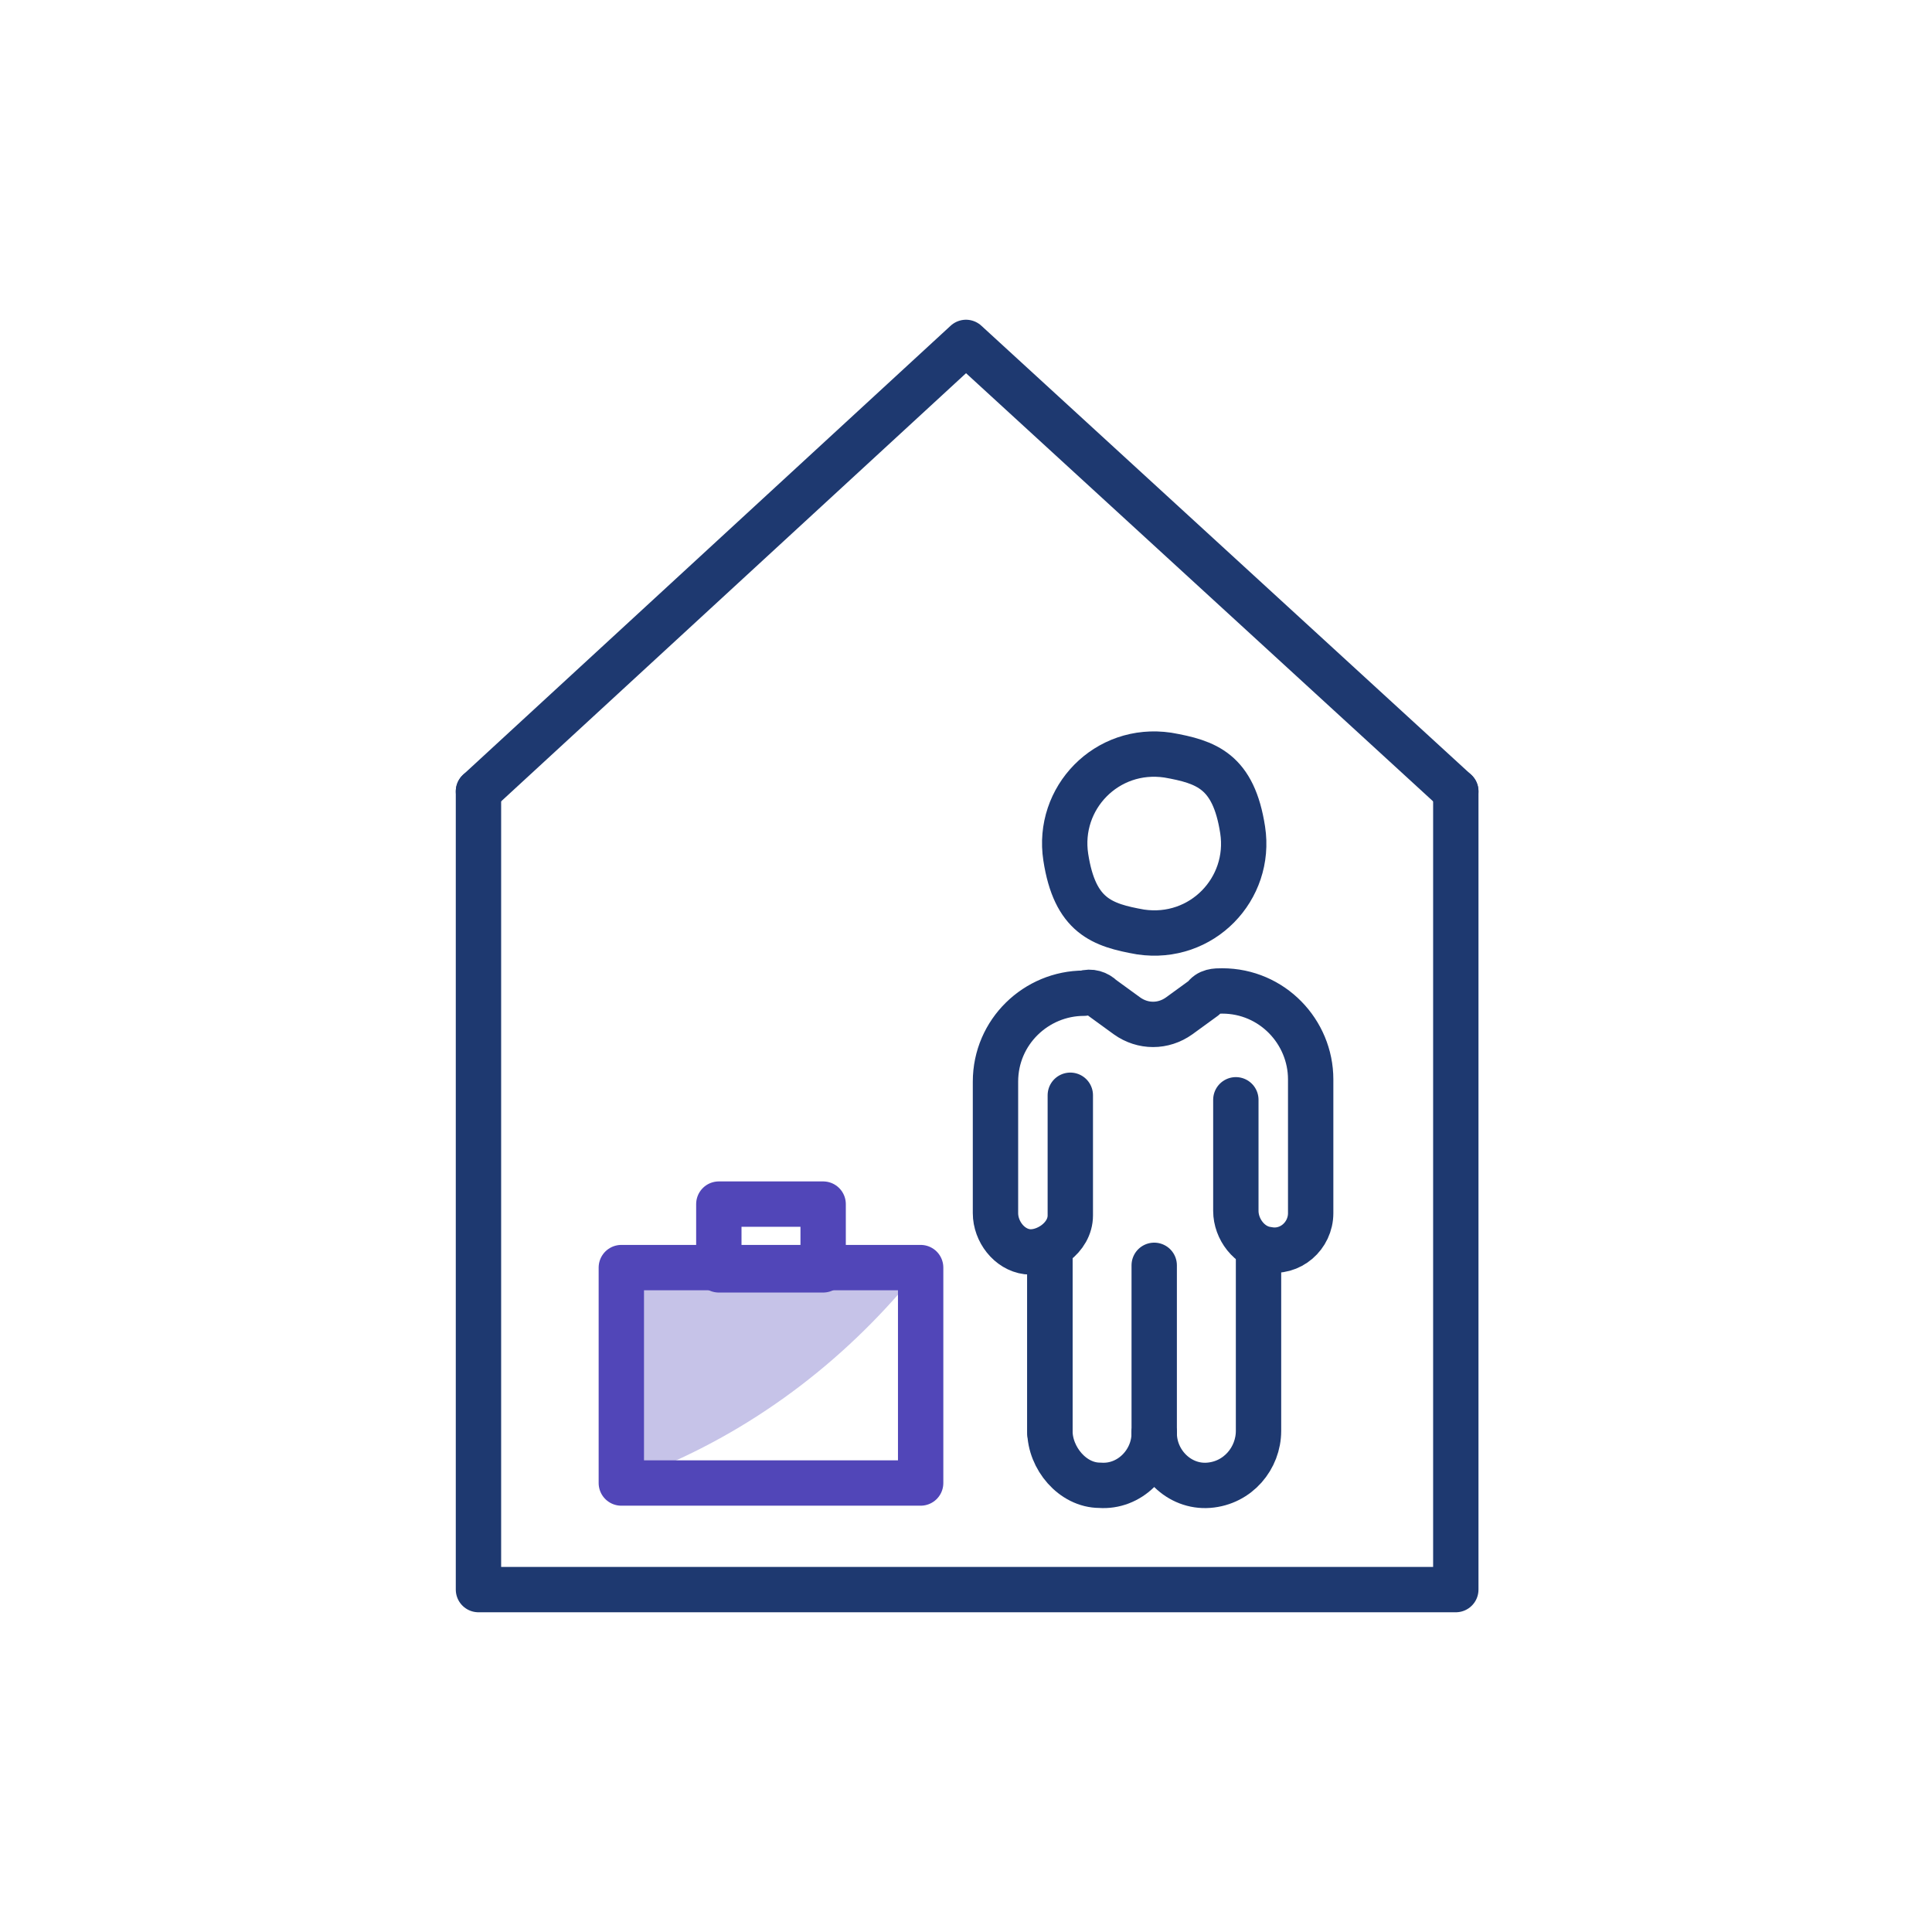 <?xml version="1.0" encoding="UTF-8"?>
<svg xmlns="http://www.w3.org/2000/svg" id="ICONS" version="1.1" viewBox="0 0 85.2 85.2">
  <defs>
    <style>
      .cls-1 {
        stroke: #1e3970;
      }

      .cls-1, .cls-2 {
        fill: none;
        stroke-linecap: round;
        stroke-linejoin: round;
        stroke-width: 2px;
      }

      .cls-2 {
        stroke: #5146b8;
      }

      .cls-3 {
        fill: #c6c3e8;
        stroke-width: 0px;
      }
    </style>
  </defs>
  <g>
    <g>
      <path class="cls-3" d="M28.9,64.8l-1.5.6v-9.5h13.2,0c-3.1,3.9-7.1,7-11.7,8.9Z"></path>
      <rect class="cls-2" x="27.4" y="55.9" width="13.2" height="9.5"></rect>
      <rect class="cls-2" x="31.7" y="53.1" width="4.6" height="2.9"></rect>
    </g>
    <g>
      <path class="cls-1" d="M50.3,41.1c2.7.4,4.9-1.9,4.5-4.5s-1.6-3-3.3-3.3c-2.7-.4-4.9,1.9-4.5,4.5s1.6,3,3.3,3.3Z"></path>
      <path class="cls-1" d="M50.9,63.2c0,1.3,1.1,2.4,2.4,2.3s2.2-1.2,2.2-2.4v-8"></path>
      <line class="cls-1" x1="46.3" y1="55" x2="46.3" y2="63.2"></line>
      <path class="cls-1" d="M54.5,48.5v4.9c0,.8.6,1.6,1.4,1.7,1,.2,1.9-.6,1.9-1.6v-5.9c0-2.1-1.7-3.9-3.9-3.9h0c-.3,0-.6,0-.8.3l-1.1.8c-.7.5-1.6.5-2.3,0l-1.1-.8c-.2-.2-.5-.3-.8-.2h0s0,0,0,0c-2.1,0-3.9,1.7-3.9,3.9v5.8c0,.8.6,1.6,1.4,1.7s1.9-.6,1.9-1.6v-5.3"></path>
      <line class="cls-1" x1="50.9" y1="55.8" x2="50.9" y2="63.2"></line>
      <path class="cls-1" d="M50.9,63.2c0,1.3-1.1,2.4-2.4,2.3-1.2,0-2.2-1.2-2.2-2.4v-8"></path>
    </g>
  </g>
  <g>
    <polyline class="cls-1" points="64.2 34.9 42.6 15.1 21.1 34.9"></polyline>
    <polyline class="cls-1" points="21.1 34.9 21.1 70.1 64.2 70.1 64.2 34.9"></polyline>
  </g>
</svg>
